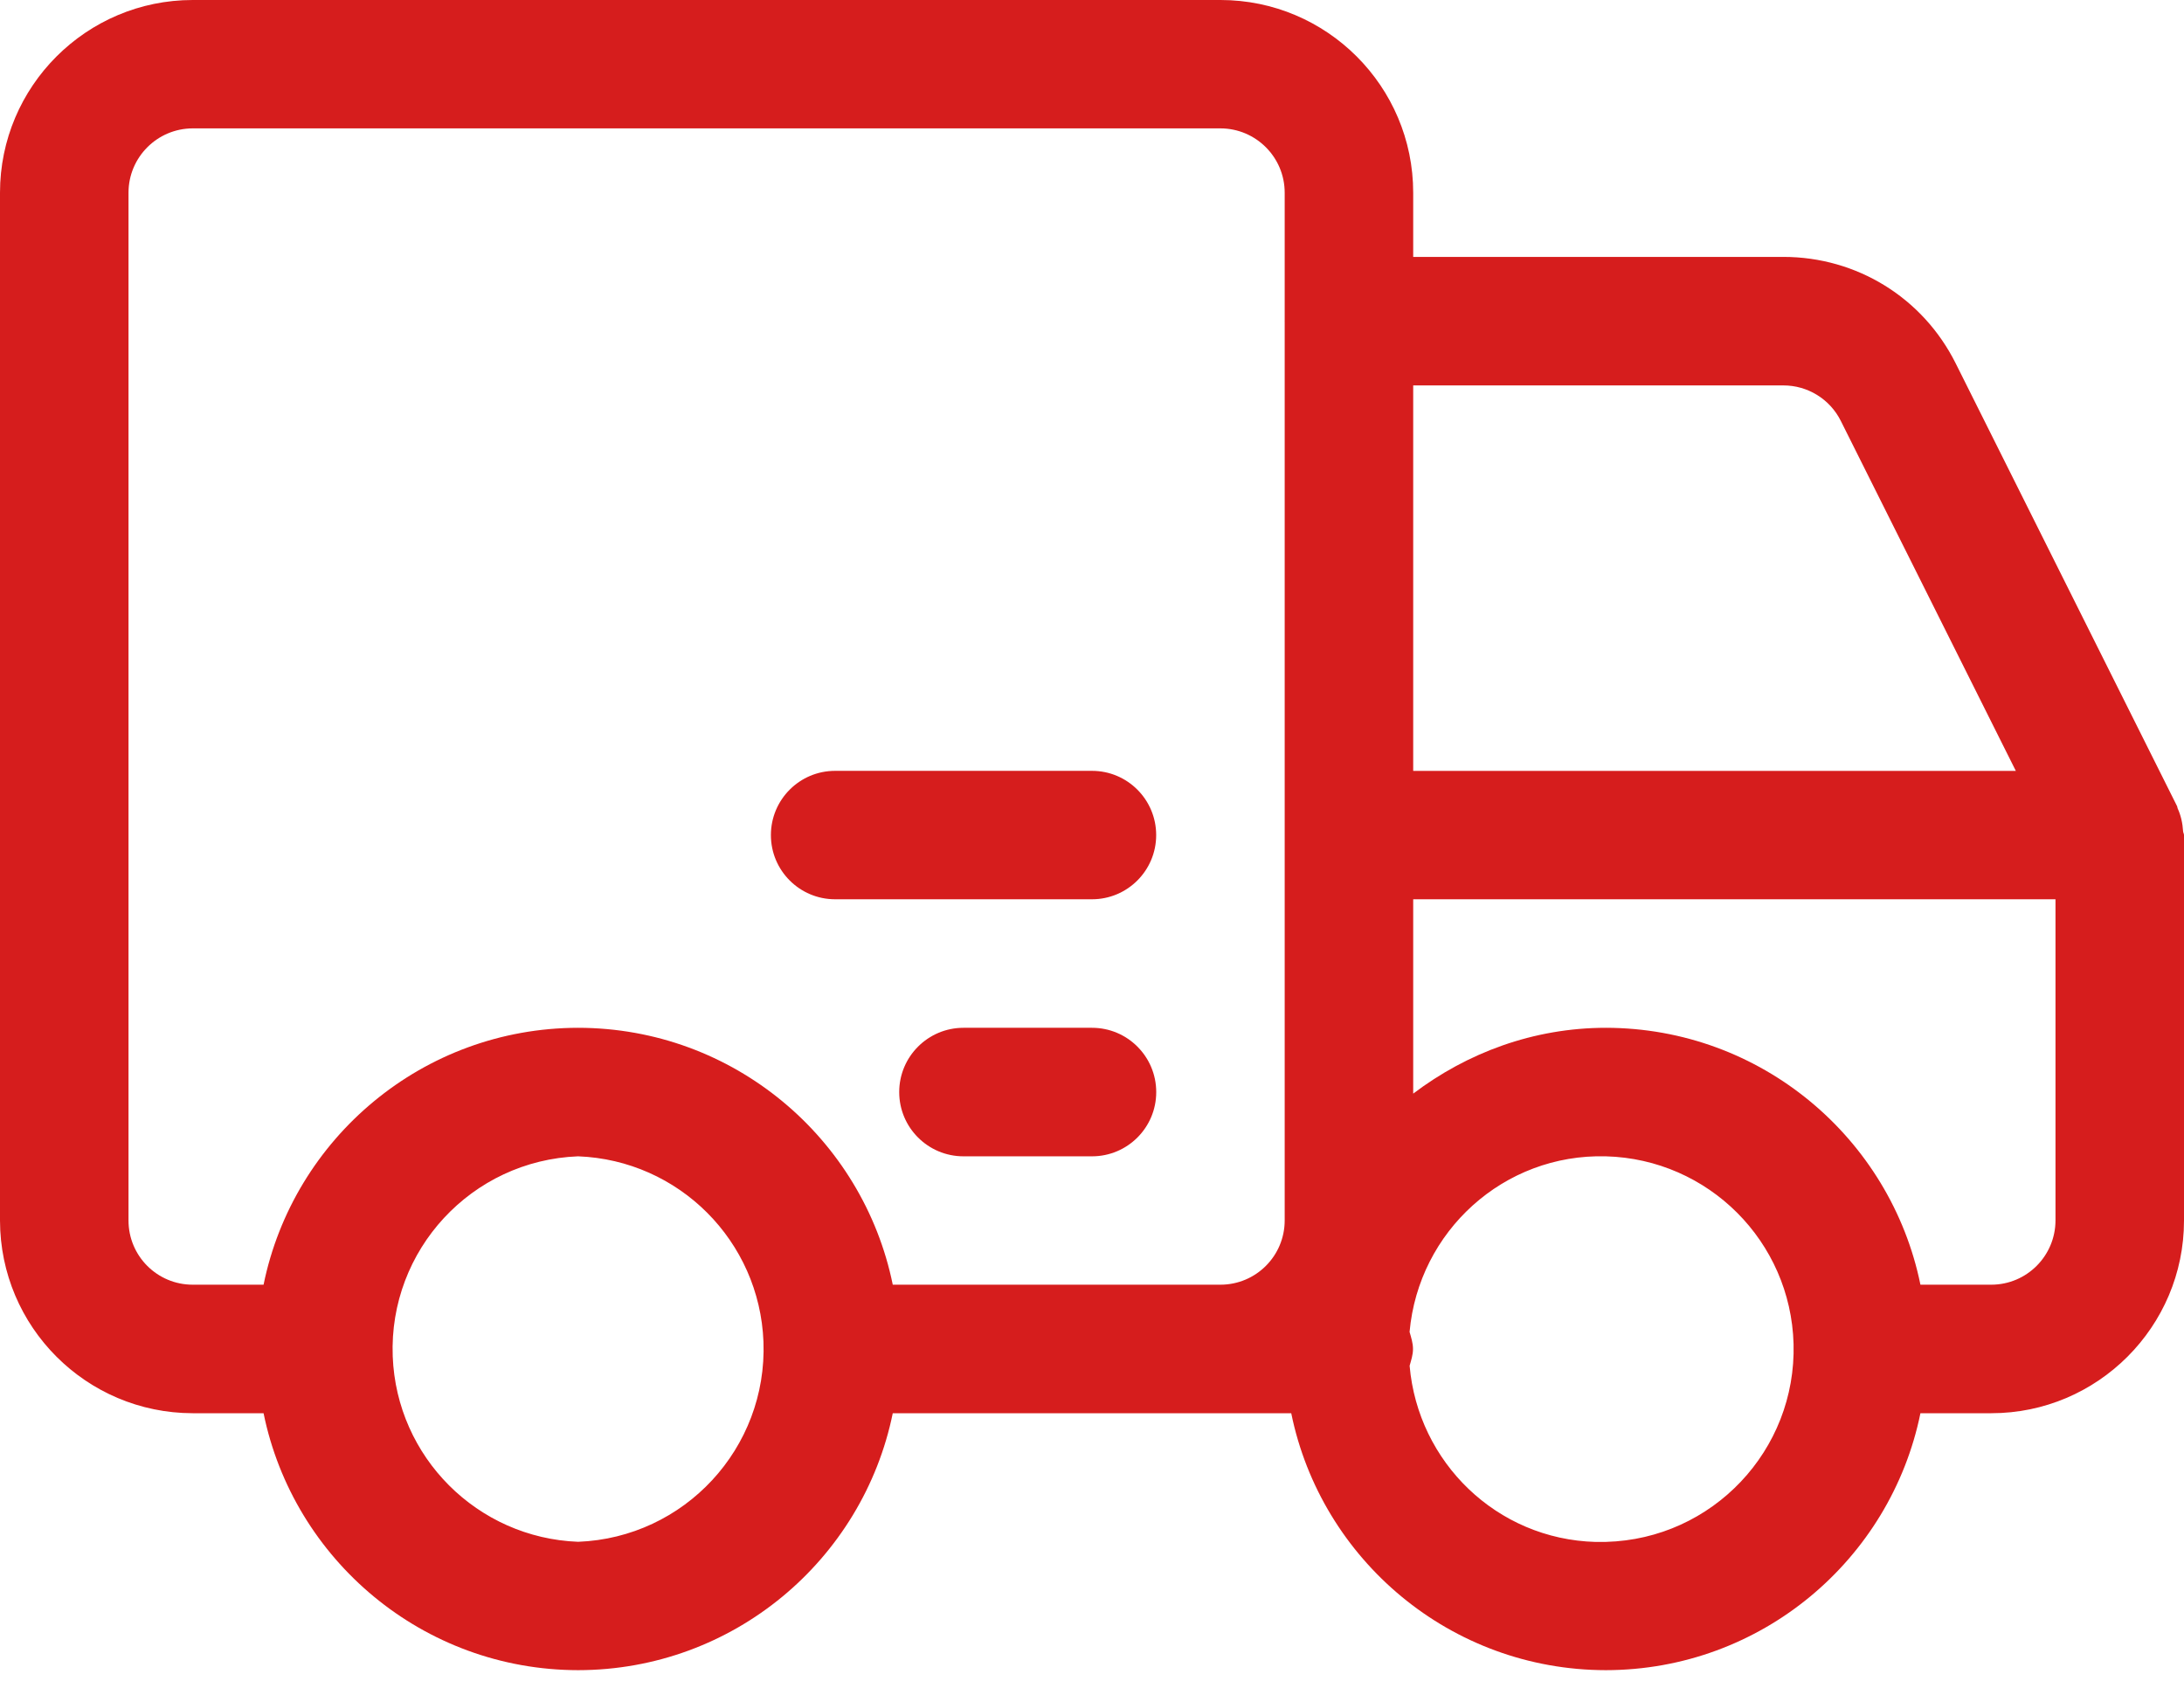 <svg width="44" height="34" viewBox="0 0 44 34" fill="none" xmlns="http://www.w3.org/2000/svg">
<path d="M43.982 16.747C43.972 16.582 43.937 16.425 43.871 16.282C43.865 16.27 43.868 16.255 43.862 16.243L39.401 7.321C38.74 5.997 37.407 5.175 35.928 5.175H28.471V3.882C28.471 1.739 26.729 0 24.589 0H3.882C1.742 0 0 1.739 0 3.882V24.586C0.003 26.729 1.739 28.465 3.882 28.468H5.31C5.912 31.419 8.519 33.64 11.647 33.644C14.775 33.641 17.384 31.42 17.986 28.468H26.014C26.616 31.42 29.225 33.641 32.353 33.644C35.481 33.64 38.088 31.419 38.69 28.468H40.118C42.258 28.468 44 26.726 44 24.586V16.822C44 16.796 43.984 16.773 43.982 16.747ZM35.928 7.764C36.418 7.763 36.867 8.04 37.086 8.479L40.612 15.529H28.471V7.764H35.928ZM11.647 31.058C9.617 30.98 7.99 29.353 7.912 27.323C7.831 25.179 9.502 23.375 11.647 23.293C13.676 23.37 15.303 24.998 15.381 27.027C15.462 29.171 13.791 30.976 11.647 31.058ZM23.83 25.879H17.986C17.384 22.928 14.775 20.707 11.647 20.704C8.519 20.708 5.912 22.929 5.31 25.879H3.882C3.168 25.879 2.589 25.301 2.589 24.586V3.882C2.589 3.168 3.168 2.588 3.882 2.586H24.589C25.304 2.588 25.882 3.168 25.882 3.882V6.463L25.881 6.47L25.882 6.477V24.586C25.881 25.3 25.303 25.878 24.589 25.879H23.83ZM32.356 31.06C32.286 31.062 32.217 31.062 32.147 31.061C30.152 31.007 28.567 29.454 28.399 27.512C28.429 27.402 28.467 27.294 28.467 27.174C28.467 27.052 28.429 26.942 28.398 26.83C28.58 24.805 30.292 23.238 32.353 23.293C34.417 23.348 36.077 25.007 36.134 27.071C36.192 29.215 34.501 31.002 32.356 31.06ZM40.118 25.879H38.69C38.088 22.929 35.481 20.708 32.353 20.704C30.89 20.705 29.555 21.21 28.471 22.03V18.115H41.411V24.586C41.409 25.3 40.831 25.878 40.118 25.879Z" fill="#D61D1D"/>
<path d="M22 20.704H19.411C18.696 20.704 18.116 21.284 18.116 21.999C18.116 22.714 18.696 23.293 19.411 23.293H22C22.715 23.293 23.294 22.714 23.294 21.999C23.294 21.284 22.715 20.704 22 20.704Z" fill="#D61D1D"/>
<path d="M23.293 16.822C23.293 16.107 22.714 15.528 22 15.528H16.824C16.11 15.528 15.531 16.107 15.531 16.822C15.531 17.536 16.11 18.115 16.824 18.115H22C22.714 18.115 23.293 17.536 23.293 16.822Z" fill="#D61D1D"/>
</svg>
